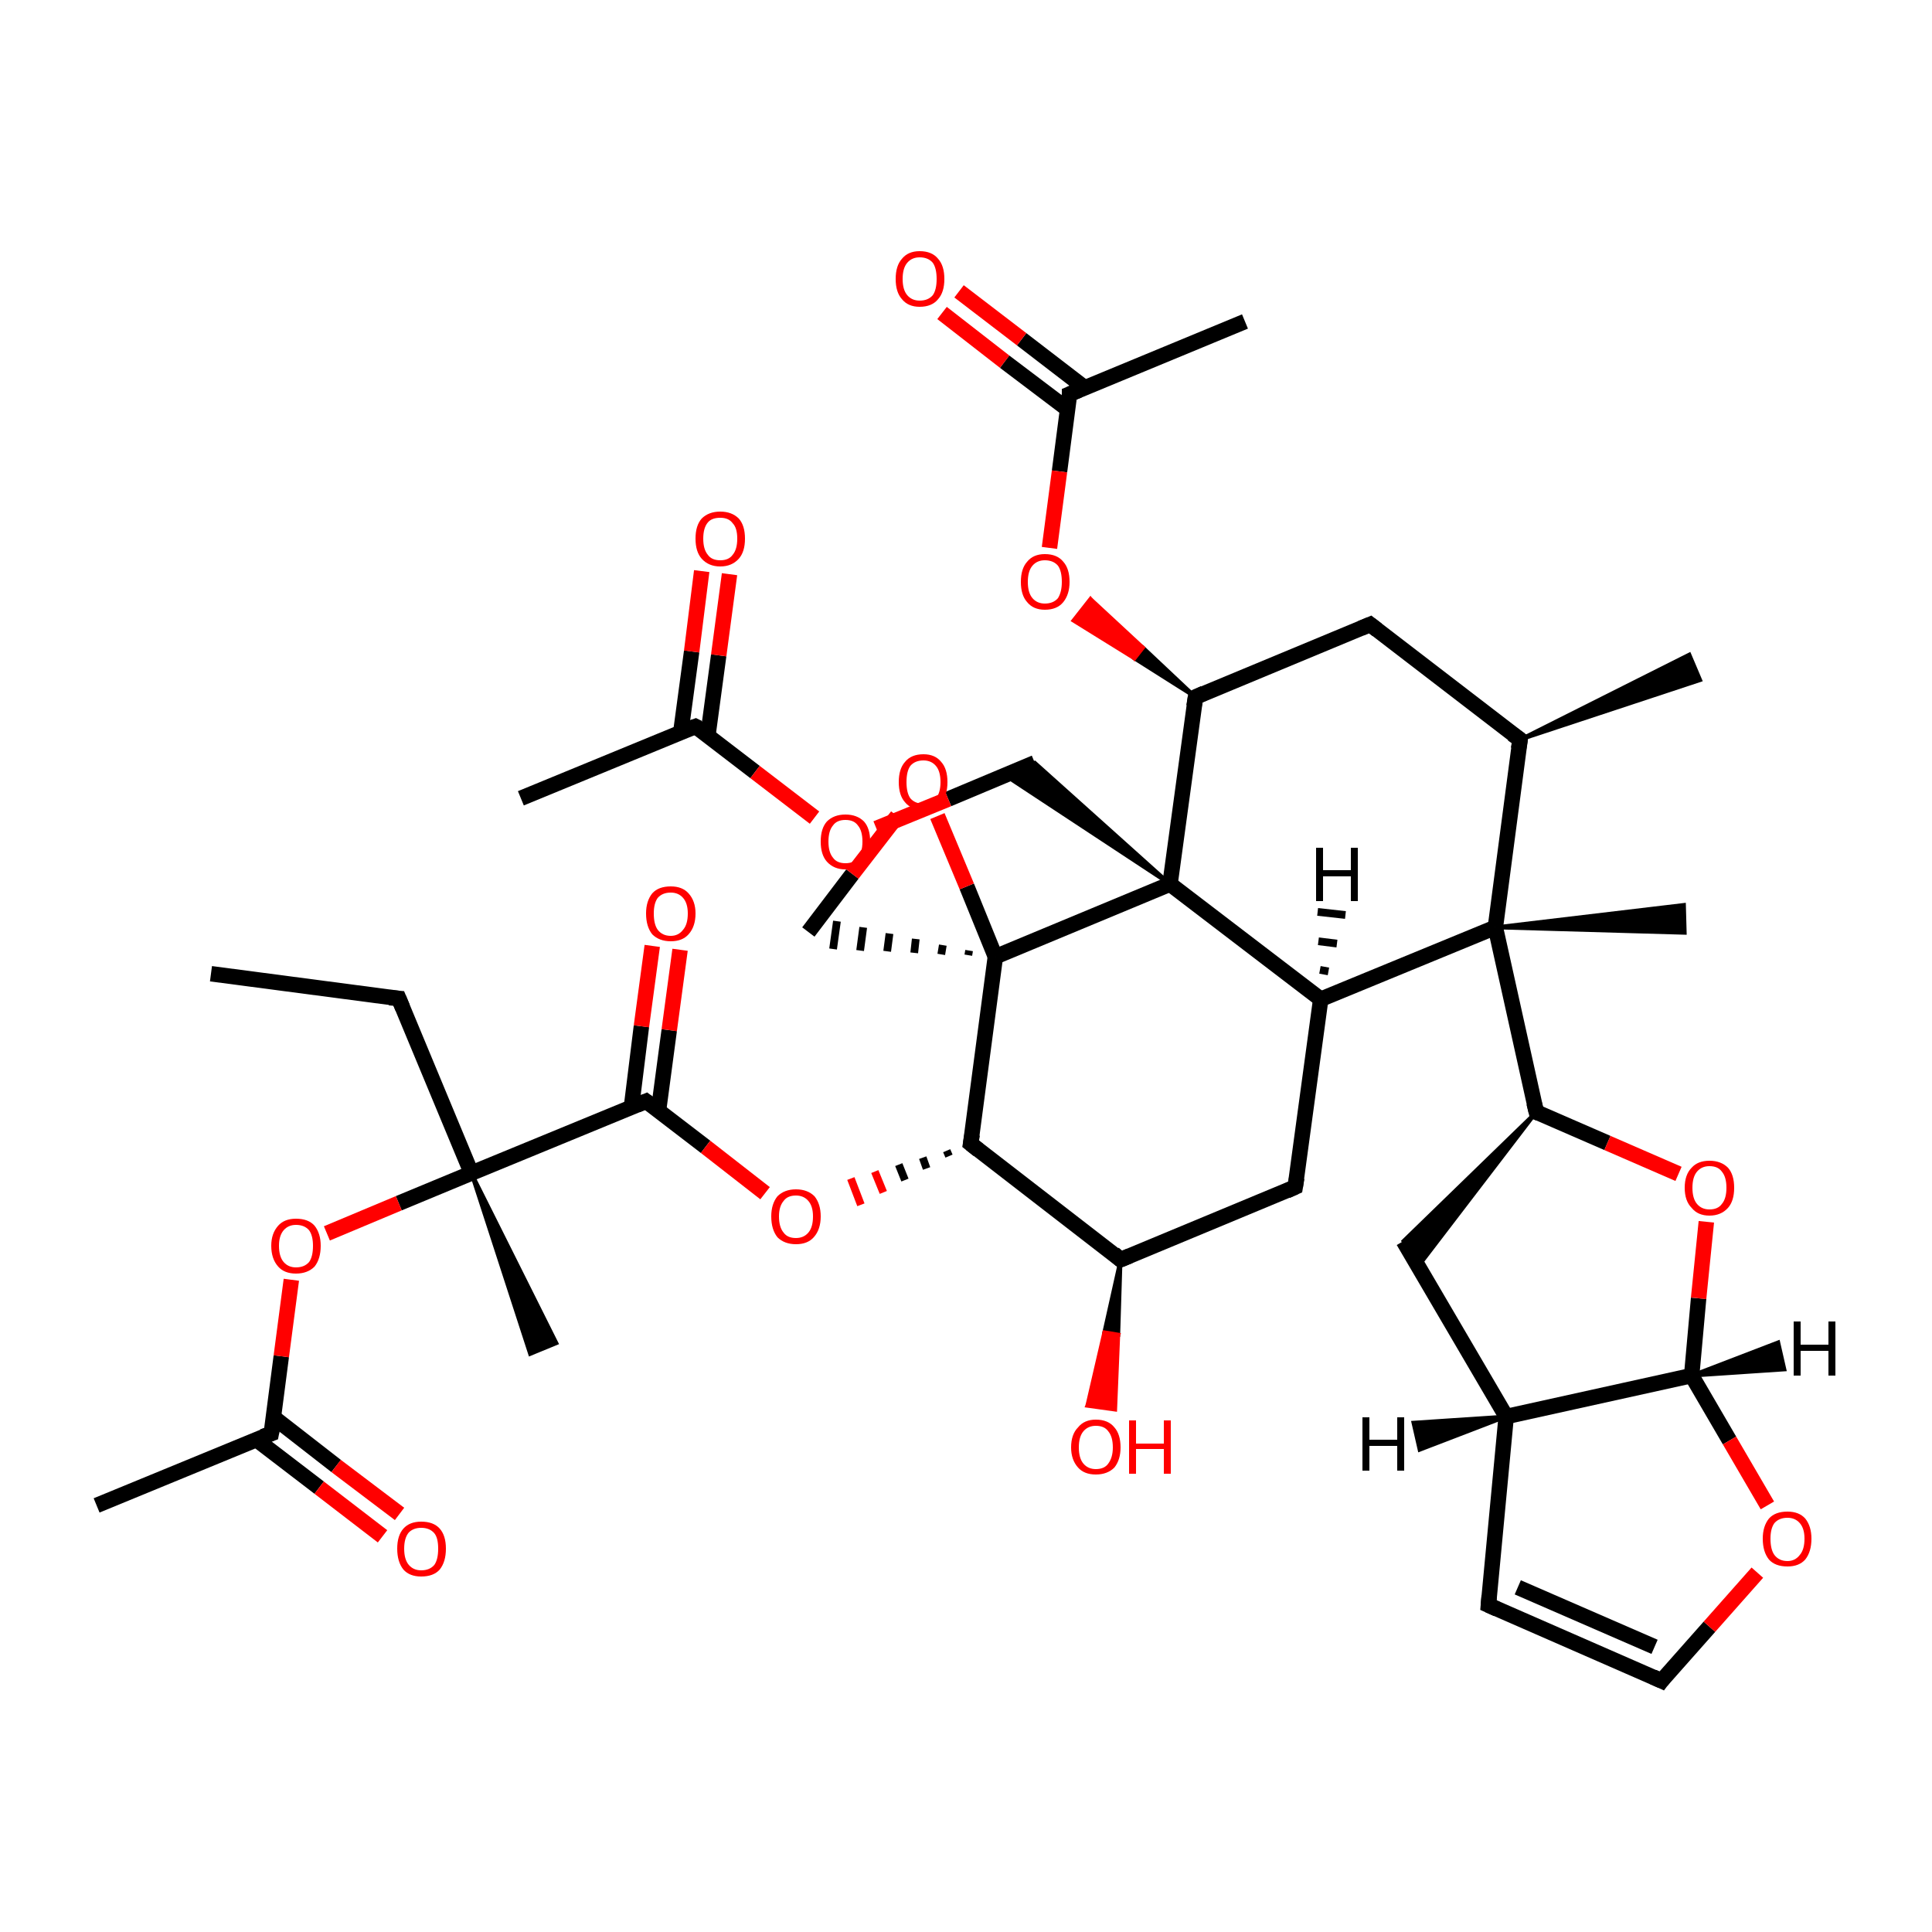 <?xml version='1.0' encoding='iso-8859-1'?>
<svg version='1.1' baseProfile='full'
              xmlns='http://www.w3.org/2000/svg'
                      xmlns:rdkit='http://www.rdkit.org/xml'
                      xmlns:xlink='http://www.w3.org/1999/xlink'
                  xml:space='preserve'
width='250px' height='250px' viewBox='0 0 250 250'>
<!-- END OF HEADER -->
<rect style='opacity:1.0;fill:#FFFFFF;stroke:none' width='250.0' height='250.0' x='0.0' y='0.0'> </rect>
<path class='bond-0 atom-0 atom-7' d='M 27.3,126.0 L 51.6,129.2' style='fill:none;fill-rule:evenodd;stroke:#000000;stroke-width:2.0px;stroke-linecap:butt;stroke-linejoin:miter;stroke-opacity:1' />
<path class='bond-1 atom-15 atom-1' d='M 196.7,95.7 L 218.6,84.7 L 220.0,88.0 Z' style='fill:#000000;fill-rule:evenodd;fill-opacity:1;stroke:#000000;stroke-width:0.5px;stroke-linecap:butt;stroke-linejoin:miter;stroke-opacity:1;' />
<path class='bond-2 atom-2 atom-16' d='M 67.4,103.3 L 90.0,94.0' style='fill:none;fill-rule:evenodd;stroke:#000000;stroke-width:2.0px;stroke-linecap:butt;stroke-linejoin:miter;stroke-opacity:1' />
<path class='bond-3 atom-3 atom-17' d='M 161.1,41.6 L 138.4,51.0' style='fill:none;fill-rule:evenodd;stroke:#000000;stroke-width:2.0px;stroke-linecap:butt;stroke-linejoin:miter;stroke-opacity:1' />
<path class='bond-4 atom-4 atom-18' d='M 12.5,194.8 L 35.1,185.5' style='fill:none;fill-rule:evenodd;stroke:#000000;stroke-width:2.0px;stroke-linecap:butt;stroke-linejoin:miter;stroke-opacity:1' />
<path class='bond-5 atom-27 atom-5' d='M 61.0,151.8 L 72.0,173.8 L 68.6,175.2 Z' style='fill:#000000;fill-rule:evenodd;fill-opacity:1;stroke:#000000;stroke-width:0.5px;stroke-linecap:butt;stroke-linejoin:miter;stroke-opacity:1;' />
<path class='bond-6 atom-28 atom-6' d='M 193.5,120.0 L 217.9,117.1 L 218.0,120.7 Z' style='fill:#000000;fill-rule:evenodd;fill-opacity:1;stroke:#000000;stroke-width:0.5px;stroke-linecap:butt;stroke-linejoin:miter;stroke-opacity:1;' />
<path class='bond-7 atom-7 atom-27' d='M 51.6,129.2 L 61.0,151.8' style='fill:none;fill-rule:evenodd;stroke:#000000;stroke-width:2.0px;stroke-linecap:butt;stroke-linejoin:miter;stroke-opacity:1' />
<path class='bond-8 atom-8 atom-9' d='M 192.6,207.7 L 215.0,217.5' style='fill:none;fill-rule:evenodd;stroke:#000000;stroke-width:2.0px;stroke-linecap:butt;stroke-linejoin:miter;stroke-opacity:1' />
<path class='bond-8 atom-8 atom-9' d='M 196.4,205.4 L 214.1,213.1' style='fill:none;fill-rule:evenodd;stroke:#000000;stroke-width:2.0px;stroke-linecap:butt;stroke-linejoin:miter;stroke-opacity:1' />
<path class='bond-9 atom-8 atom-19' d='M 192.6,207.7 L 194.9,183.3' style='fill:none;fill-rule:evenodd;stroke:#000000;stroke-width:2.0px;stroke-linecap:butt;stroke-linejoin:miter;stroke-opacity:1' />
<path class='bond-10 atom-9 atom-36' d='M 215.0,217.5 L 221.2,210.5' style='fill:none;fill-rule:evenodd;stroke:#000000;stroke-width:2.0px;stroke-linecap:butt;stroke-linejoin:miter;stroke-opacity:1' />
<path class='bond-10 atom-9 atom-36' d='M 221.2,210.5 L 227.4,203.5' style='fill:none;fill-rule:evenodd;stroke:#FF0000;stroke-width:2.0px;stroke-linecap:butt;stroke-linejoin:miter;stroke-opacity:1' />
<path class='bond-11 atom-10 atom-15' d='M 177.3,80.8 L 196.7,95.7' style='fill:none;fill-rule:evenodd;stroke:#000000;stroke-width:2.0px;stroke-linecap:butt;stroke-linejoin:miter;stroke-opacity:1' />
<path class='bond-12 atom-10 atom-23' d='M 177.3,80.8 L 154.7,90.2' style='fill:none;fill-rule:evenodd;stroke:#000000;stroke-width:2.0px;stroke-linecap:butt;stroke-linejoin:miter;stroke-opacity:1' />
<path class='bond-13 atom-11 atom-19' d='M 181.6,160.6 L 194.9,183.3' style='fill:none;fill-rule:evenodd;stroke:#000000;stroke-width:2.0px;stroke-linecap:butt;stroke-linejoin:miter;stroke-opacity:1' />
<path class='bond-14 atom-22 atom-11' d='M 198.8,143.9 L 183.5,163.9 L 181.6,160.6 Z' style='fill:#000000;fill-rule:evenodd;fill-opacity:1;stroke:#000000;stroke-width:0.5px;stroke-linecap:butt;stroke-linejoin:miter;stroke-opacity:1;' />
<path class='bond-15 atom-12 atom-20' d='M 167.6,153.6 L 145.0,163.0' style='fill:none;fill-rule:evenodd;stroke:#000000;stroke-width:2.0px;stroke-linecap:butt;stroke-linejoin:miter;stroke-opacity:1' />
<path class='bond-16 atom-12 atom-21' d='M 167.6,153.6 L 170.9,129.3' style='fill:none;fill-rule:evenodd;stroke:#000000;stroke-width:2.0px;stroke-linecap:butt;stroke-linejoin:miter;stroke-opacity:1' />
<path class='bond-17 atom-29 atom-13' d='M 151.4,114.4 L 130.0,100.3 L 133.9,98.7 Z' style='fill:#000000;fill-rule:evenodd;fill-opacity:1;stroke:#000000;stroke-width:0.5px;stroke-linecap:butt;stroke-linejoin:miter;stroke-opacity:1;' />
<path class='bond-18 atom-13 atom-37' d='M 133.9,98.7 L 122.7,103.4' style='fill:none;fill-rule:evenodd;stroke:#000000;stroke-width:2.0px;stroke-linecap:butt;stroke-linejoin:miter;stroke-opacity:1' />
<path class='bond-18 atom-13 atom-37' d='M 122.7,103.4 L 113.4,107.2' style='fill:none;fill-rule:evenodd;stroke:#FF0000;stroke-width:2.0px;stroke-linecap:butt;stroke-linejoin:miter;stroke-opacity:1' />
<path class='bond-19 atom-30 atom-14' d='M 125.4,123.0 L 125.3,123.6' style='fill:none;fill-rule:evenodd;stroke:#000000;stroke-width:1.0px;stroke-linecap:butt;stroke-linejoin:miter;stroke-opacity:1' />
<path class='bond-19 atom-30 atom-14' d='M 122.0,122.3 L 121.8,123.5' style='fill:none;fill-rule:evenodd;stroke:#000000;stroke-width:1.0px;stroke-linecap:butt;stroke-linejoin:miter;stroke-opacity:1' />
<path class='bond-19 atom-30 atom-14' d='M 118.5,121.5 L 118.3,123.3' style='fill:none;fill-rule:evenodd;stroke:#000000;stroke-width:1.0px;stroke-linecap:butt;stroke-linejoin:miter;stroke-opacity:1' />
<path class='bond-19 atom-30 atom-14' d='M 115.1,120.8 L 114.8,123.1' style='fill:none;fill-rule:evenodd;stroke:#000000;stroke-width:1.0px;stroke-linecap:butt;stroke-linejoin:miter;stroke-opacity:1' />
<path class='bond-19 atom-30 atom-14' d='M 111.7,120.0 L 111.3,123.0' style='fill:none;fill-rule:evenodd;stroke:#000000;stroke-width:1.0px;stroke-linecap:butt;stroke-linejoin:miter;stroke-opacity:1' />
<path class='bond-19 atom-30 atom-14' d='M 108.3,119.2 L 107.8,122.8' style='fill:none;fill-rule:evenodd;stroke:#000000;stroke-width:1.0px;stroke-linecap:butt;stroke-linejoin:miter;stroke-opacity:1' />
<path class='bond-20 atom-14 atom-38' d='M 104.6,120.6 L 110.3,113.1' style='fill:none;fill-rule:evenodd;stroke:#000000;stroke-width:2.0px;stroke-linecap:butt;stroke-linejoin:miter;stroke-opacity:1' />
<path class='bond-20 atom-14 atom-38' d='M 110.3,113.1 L 116.1,105.6' style='fill:none;fill-rule:evenodd;stroke:#FF0000;stroke-width:2.0px;stroke-linecap:butt;stroke-linejoin:miter;stroke-opacity:1' />
<path class='bond-21 atom-15 atom-28' d='M 196.7,95.7 L 193.5,120.0' style='fill:none;fill-rule:evenodd;stroke:#000000;stroke-width:2.0px;stroke-linecap:butt;stroke-linejoin:miter;stroke-opacity:1' />
<path class='bond-22 atom-16 atom-31' d='M 91.6,95.2 L 93.0,84.8' style='fill:none;fill-rule:evenodd;stroke:#000000;stroke-width:2.0px;stroke-linecap:butt;stroke-linejoin:miter;stroke-opacity:1' />
<path class='bond-22 atom-16 atom-31' d='M 93.0,84.8 L 94.4,74.3' style='fill:none;fill-rule:evenodd;stroke:#FF0000;stroke-width:2.0px;stroke-linecap:butt;stroke-linejoin:miter;stroke-opacity:1' />
<path class='bond-22 atom-16 atom-31' d='M 88.1,94.7 L 89.5,84.3' style='fill:none;fill-rule:evenodd;stroke:#000000;stroke-width:2.0px;stroke-linecap:butt;stroke-linejoin:miter;stroke-opacity:1' />
<path class='bond-22 atom-16 atom-31' d='M 89.5,84.3 L 90.8,73.9' style='fill:none;fill-rule:evenodd;stroke:#FF0000;stroke-width:2.0px;stroke-linecap:butt;stroke-linejoin:miter;stroke-opacity:1' />
<path class='bond-23 atom-16 atom-37' d='M 90.0,94.0 L 97.7,99.9' style='fill:none;fill-rule:evenodd;stroke:#000000;stroke-width:2.0px;stroke-linecap:butt;stroke-linejoin:miter;stroke-opacity:1' />
<path class='bond-23 atom-16 atom-37' d='M 97.7,99.9 L 105.4,105.8' style='fill:none;fill-rule:evenodd;stroke:#FF0000;stroke-width:2.0px;stroke-linecap:butt;stroke-linejoin:miter;stroke-opacity:1' />
<path class='bond-24 atom-17 atom-32' d='M 140.4,50.2 L 132.2,43.9' style='fill:none;fill-rule:evenodd;stroke:#000000;stroke-width:2.0px;stroke-linecap:butt;stroke-linejoin:miter;stroke-opacity:1' />
<path class='bond-24 atom-17 atom-32' d='M 132.2,43.9 L 124.1,37.7' style='fill:none;fill-rule:evenodd;stroke:#FF0000;stroke-width:2.0px;stroke-linecap:butt;stroke-linejoin:miter;stroke-opacity:1' />
<path class='bond-24 atom-17 atom-32' d='M 138.2,53.0 L 130.0,46.8' style='fill:none;fill-rule:evenodd;stroke:#000000;stroke-width:2.0px;stroke-linecap:butt;stroke-linejoin:miter;stroke-opacity:1' />
<path class='bond-24 atom-17 atom-32' d='M 130.0,46.8 L 121.9,40.5' style='fill:none;fill-rule:evenodd;stroke:#FF0000;stroke-width:2.0px;stroke-linecap:butt;stroke-linejoin:miter;stroke-opacity:1' />
<path class='bond-25 atom-17 atom-39' d='M 138.4,51.0 L 137.1,61.0' style='fill:none;fill-rule:evenodd;stroke:#000000;stroke-width:2.0px;stroke-linecap:butt;stroke-linejoin:miter;stroke-opacity:1' />
<path class='bond-25 atom-17 atom-39' d='M 137.1,61.0 L 135.8,70.9' style='fill:none;fill-rule:evenodd;stroke:#FF0000;stroke-width:2.0px;stroke-linecap:butt;stroke-linejoin:miter;stroke-opacity:1' />
<path class='bond-26 atom-18 atom-33' d='M 33.2,186.3 L 41.3,192.5' style='fill:none;fill-rule:evenodd;stroke:#000000;stroke-width:2.0px;stroke-linecap:butt;stroke-linejoin:miter;stroke-opacity:1' />
<path class='bond-26 atom-18 atom-33' d='M 41.3,192.5 L 49.5,198.8' style='fill:none;fill-rule:evenodd;stroke:#FF0000;stroke-width:2.0px;stroke-linecap:butt;stroke-linejoin:miter;stroke-opacity:1' />
<path class='bond-26 atom-18 atom-33' d='M 35.4,183.4 L 43.5,189.7' style='fill:none;fill-rule:evenodd;stroke:#000000;stroke-width:2.0px;stroke-linecap:butt;stroke-linejoin:miter;stroke-opacity:1' />
<path class='bond-26 atom-18 atom-33' d='M 43.5,189.7 L 51.7,195.9' style='fill:none;fill-rule:evenodd;stroke:#FF0000;stroke-width:2.0px;stroke-linecap:butt;stroke-linejoin:miter;stroke-opacity:1' />
<path class='bond-27 atom-18 atom-42' d='M 35.1,185.5 L 36.4,175.5' style='fill:none;fill-rule:evenodd;stroke:#000000;stroke-width:2.0px;stroke-linecap:butt;stroke-linejoin:miter;stroke-opacity:1' />
<path class='bond-27 atom-18 atom-42' d='M 36.4,175.5 L 37.7,165.6' style='fill:none;fill-rule:evenodd;stroke:#FF0000;stroke-width:2.0px;stroke-linecap:butt;stroke-linejoin:miter;stroke-opacity:1' />
<path class='bond-28 atom-19 atom-25' d='M 194.9,183.3 L 218.9,178.0' style='fill:none;fill-rule:evenodd;stroke:#000000;stroke-width:2.0px;stroke-linecap:butt;stroke-linejoin:miter;stroke-opacity:1' />
<path class='bond-29 atom-20 atom-24' d='M 145.0,163.0 L 125.6,148.0' style='fill:none;fill-rule:evenodd;stroke:#000000;stroke-width:2.0px;stroke-linecap:butt;stroke-linejoin:miter;stroke-opacity:1' />
<path class='bond-30 atom-20 atom-34' d='M 145.0,163.0 L 144.7,172.7 L 142.9,172.4 Z' style='fill:#000000;fill-rule:evenodd;fill-opacity:1;stroke:#000000;stroke-width:0.5px;stroke-linecap:butt;stroke-linejoin:miter;stroke-opacity:1;' />
<path class='bond-30 atom-20 atom-34' d='M 144.7,172.7 L 140.7,181.9 L 144.3,182.4 Z' style='fill:#FF0000;fill-rule:evenodd;fill-opacity:1;stroke:#FF0000;stroke-width:0.5px;stroke-linecap:butt;stroke-linejoin:miter;stroke-opacity:1;' />
<path class='bond-30 atom-20 atom-34' d='M 144.7,172.7 L 142.9,172.4 L 140.7,181.9 Z' style='fill:#FF0000;fill-rule:evenodd;fill-opacity:1;stroke:#FF0000;stroke-width:0.5px;stroke-linecap:butt;stroke-linejoin:miter;stroke-opacity:1;' />
<path class='bond-31 atom-21 atom-28' d='M 170.9,129.3 L 193.5,120.0' style='fill:none;fill-rule:evenodd;stroke:#000000;stroke-width:2.0px;stroke-linecap:butt;stroke-linejoin:miter;stroke-opacity:1' />
<path class='bond-32 atom-21 atom-29' d='M 170.9,129.3 L 151.4,114.4' style='fill:none;fill-rule:evenodd;stroke:#000000;stroke-width:2.0px;stroke-linecap:butt;stroke-linejoin:miter;stroke-opacity:1' />
<path class='bond-33 atom-22 atom-28' d='M 198.8,143.9 L 193.5,120.0' style='fill:none;fill-rule:evenodd;stroke:#000000;stroke-width:2.0px;stroke-linecap:butt;stroke-linejoin:miter;stroke-opacity:1' />
<path class='bond-34 atom-22 atom-40' d='M 198.8,143.9 L 208.0,147.9' style='fill:none;fill-rule:evenodd;stroke:#000000;stroke-width:2.0px;stroke-linecap:butt;stroke-linejoin:miter;stroke-opacity:1' />
<path class='bond-34 atom-22 atom-40' d='M 208.0,147.9 L 217.2,151.9' style='fill:none;fill-rule:evenodd;stroke:#FF0000;stroke-width:2.0px;stroke-linecap:butt;stroke-linejoin:miter;stroke-opacity:1' />
<path class='bond-35 atom-23 atom-29' d='M 154.7,90.2 L 151.4,114.4' style='fill:none;fill-rule:evenodd;stroke:#000000;stroke-width:2.0px;stroke-linecap:butt;stroke-linejoin:miter;stroke-opacity:1' />
<path class='bond-36 atom-23 atom-39' d='M 154.7,90.2 L 146.8,85.2 L 147.9,83.8 Z' style='fill:#000000;fill-rule:evenodd;fill-opacity:1;stroke:#000000;stroke-width:0.5px;stroke-linecap:butt;stroke-linejoin:miter;stroke-opacity:1;' />
<path class='bond-36 atom-23 atom-39' d='M 146.8,85.2 L 141.1,77.5 L 138.9,80.3 Z' style='fill:#FF0000;fill-rule:evenodd;fill-opacity:1;stroke:#FF0000;stroke-width:0.5px;stroke-linecap:butt;stroke-linejoin:miter;stroke-opacity:1;' />
<path class='bond-36 atom-23 atom-39' d='M 146.8,85.2 L 147.9,83.8 L 141.1,77.5 Z' style='fill:#FF0000;fill-rule:evenodd;fill-opacity:1;stroke:#FF0000;stroke-width:0.5px;stroke-linecap:butt;stroke-linejoin:miter;stroke-opacity:1;' />
<path class='bond-37 atom-24 atom-30' d='M 125.6,148.0 L 128.8,123.8' style='fill:none;fill-rule:evenodd;stroke:#000000;stroke-width:2.0px;stroke-linecap:butt;stroke-linejoin:miter;stroke-opacity:1' />
<path class='bond-38 atom-24 atom-41' d='M 122.5,148.9 L 122.8,149.6' style='fill:none;fill-rule:evenodd;stroke:#000000;stroke-width:1.0px;stroke-linecap:butt;stroke-linejoin:miter;stroke-opacity:1' />
<path class='bond-38 atom-24 atom-41' d='M 119.4,149.8 L 119.9,151.2' style='fill:none;fill-rule:evenodd;stroke:#000000;stroke-width:1.0px;stroke-linecap:butt;stroke-linejoin:miter;stroke-opacity:1' />
<path class='bond-38 atom-24 atom-41' d='M 116.3,150.7 L 117.1,152.7' style='fill:none;fill-rule:evenodd;stroke:#000000;stroke-width:1.0px;stroke-linecap:butt;stroke-linejoin:miter;stroke-opacity:1' />
<path class='bond-38 atom-24 atom-41' d='M 113.2,151.6 L 114.3,154.3' style='fill:none;fill-rule:evenodd;stroke:#FF0000;stroke-width:1.0px;stroke-linecap:butt;stroke-linejoin:miter;stroke-opacity:1' />
<path class='bond-38 atom-24 atom-41' d='M 110.1,152.5 L 111.4,155.9' style='fill:none;fill-rule:evenodd;stroke:#FF0000;stroke-width:1.0px;stroke-linecap:butt;stroke-linejoin:miter;stroke-opacity:1' />
<path class='bond-39 atom-25 atom-36' d='M 218.9,178.0 L 223.8,186.4' style='fill:none;fill-rule:evenodd;stroke:#000000;stroke-width:2.0px;stroke-linecap:butt;stroke-linejoin:miter;stroke-opacity:1' />
<path class='bond-39 atom-25 atom-36' d='M 223.8,186.4 L 228.7,194.8' style='fill:none;fill-rule:evenodd;stroke:#FF0000;stroke-width:2.0px;stroke-linecap:butt;stroke-linejoin:miter;stroke-opacity:1' />
<path class='bond-40 atom-25 atom-40' d='M 218.9,178.0 L 219.8,168.0' style='fill:none;fill-rule:evenodd;stroke:#000000;stroke-width:2.0px;stroke-linecap:butt;stroke-linejoin:miter;stroke-opacity:1' />
<path class='bond-40 atom-25 atom-40' d='M 219.8,168.0 L 220.8,158.1' style='fill:none;fill-rule:evenodd;stroke:#FF0000;stroke-width:2.0px;stroke-linecap:butt;stroke-linejoin:miter;stroke-opacity:1' />
<path class='bond-41 atom-26 atom-27' d='M 83.6,142.5 L 61.0,151.8' style='fill:none;fill-rule:evenodd;stroke:#000000;stroke-width:2.0px;stroke-linecap:butt;stroke-linejoin:miter;stroke-opacity:1' />
<path class='bond-42 atom-26 atom-35' d='M 85.2,143.8 L 86.6,133.3' style='fill:none;fill-rule:evenodd;stroke:#000000;stroke-width:2.0px;stroke-linecap:butt;stroke-linejoin:miter;stroke-opacity:1' />
<path class='bond-42 atom-26 atom-35' d='M 86.6,133.3 L 88.0,122.9' style='fill:none;fill-rule:evenodd;stroke:#FF0000;stroke-width:2.0px;stroke-linecap:butt;stroke-linejoin:miter;stroke-opacity:1' />
<path class='bond-42 atom-26 atom-35' d='M 81.7,143.3 L 83.0,132.8' style='fill:none;fill-rule:evenodd;stroke:#000000;stroke-width:2.0px;stroke-linecap:butt;stroke-linejoin:miter;stroke-opacity:1' />
<path class='bond-42 atom-26 atom-35' d='M 83.0,132.8 L 84.4,122.4' style='fill:none;fill-rule:evenodd;stroke:#FF0000;stroke-width:2.0px;stroke-linecap:butt;stroke-linejoin:miter;stroke-opacity:1' />
<path class='bond-43 atom-26 atom-41' d='M 83.6,142.5 L 91.3,148.4' style='fill:none;fill-rule:evenodd;stroke:#000000;stroke-width:2.0px;stroke-linecap:butt;stroke-linejoin:miter;stroke-opacity:1' />
<path class='bond-43 atom-26 atom-41' d='M 91.3,148.4 L 99.0,154.4' style='fill:none;fill-rule:evenodd;stroke:#FF0000;stroke-width:2.0px;stroke-linecap:butt;stroke-linejoin:miter;stroke-opacity:1' />
<path class='bond-44 atom-27 atom-42' d='M 61.0,151.8 L 51.6,155.7' style='fill:none;fill-rule:evenodd;stroke:#000000;stroke-width:2.0px;stroke-linecap:butt;stroke-linejoin:miter;stroke-opacity:1' />
<path class='bond-44 atom-27 atom-42' d='M 51.6,155.7 L 42.3,159.6' style='fill:none;fill-rule:evenodd;stroke:#FF0000;stroke-width:2.0px;stroke-linecap:butt;stroke-linejoin:miter;stroke-opacity:1' />
<path class='bond-45 atom-29 atom-30' d='M 151.4,114.4 L 128.8,123.8' style='fill:none;fill-rule:evenodd;stroke:#000000;stroke-width:2.0px;stroke-linecap:butt;stroke-linejoin:miter;stroke-opacity:1' />
<path class='bond-46 atom-30 atom-38' d='M 128.8,123.8 L 125.1,114.7' style='fill:none;fill-rule:evenodd;stroke:#000000;stroke-width:2.0px;stroke-linecap:butt;stroke-linejoin:miter;stroke-opacity:1' />
<path class='bond-46 atom-30 atom-38' d='M 125.1,114.7 L 121.3,105.6' style='fill:none;fill-rule:evenodd;stroke:#FF0000;stroke-width:2.0px;stroke-linecap:butt;stroke-linejoin:miter;stroke-opacity:1' />
<path class='bond-47 atom-19 atom-43' d='M 194.9,183.3 L 183.7,187.6 L 182.9,184.1 Z' style='fill:#000000;fill-rule:evenodd;fill-opacity:1;stroke:#000000;stroke-width:0.5px;stroke-linecap:butt;stroke-linejoin:miter;stroke-opacity:1;' />
<path class='bond-48 atom-21 atom-44' d='M 170.8,125.5 L 171.9,125.7' style='fill:none;fill-rule:evenodd;stroke:#000000;stroke-width:1.0px;stroke-linecap:butt;stroke-linejoin:miter;stroke-opacity:1' />
<path class='bond-48 atom-21 atom-44' d='M 170.6,121.8 L 173.0,122.1' style='fill:none;fill-rule:evenodd;stroke:#000000;stroke-width:1.0px;stroke-linecap:butt;stroke-linejoin:miter;stroke-opacity:1' />
<path class='bond-48 atom-21 atom-44' d='M 170.5,118.0 L 174.1,118.4' style='fill:none;fill-rule:evenodd;stroke:#000000;stroke-width:1.0px;stroke-linecap:butt;stroke-linejoin:miter;stroke-opacity:1' />
<path class='bond-49 atom-25 atom-45' d='M 218.9,178.0 L 230.1,173.7 L 230.9,177.2 Z' style='fill:#000000;fill-rule:evenodd;fill-opacity:1;stroke:#000000;stroke-width:0.5px;stroke-linecap:butt;stroke-linejoin:miter;stroke-opacity:1;' />
<path d='M 50.4,129.1 L 51.6,129.2 L 52.1,130.4' style='fill:none;stroke:#000000;stroke-width:2.0px;stroke-linecap:butt;stroke-linejoin:miter;stroke-opacity:1;' />
<path d='M 193.7,208.2 L 192.6,207.7 L 192.7,206.5' style='fill:none;stroke:#000000;stroke-width:2.0px;stroke-linecap:butt;stroke-linejoin:miter;stroke-opacity:1;' />
<path d='M 213.9,217.0 L 215.0,217.5 L 215.3,217.1' style='fill:none;stroke:#000000;stroke-width:2.0px;stroke-linecap:butt;stroke-linejoin:miter;stroke-opacity:1;' />
<path d='M 178.2,81.5 L 177.3,80.8 L 176.1,81.3' style='fill:none;stroke:#000000;stroke-width:2.0px;stroke-linecap:butt;stroke-linejoin:miter;stroke-opacity:1;' />
<path d='M 166.5,154.1 L 167.6,153.6 L 167.8,152.4' style='fill:none;stroke:#000000;stroke-width:2.0px;stroke-linecap:butt;stroke-linejoin:miter;stroke-opacity:1;' />
<path d='M 195.7,95.0 L 196.7,95.7 L 196.5,96.9' style='fill:none;stroke:#000000;stroke-width:2.0px;stroke-linecap:butt;stroke-linejoin:miter;stroke-opacity:1;' />
<path d='M 88.9,94.4 L 90.0,94.0 L 90.4,94.2' style='fill:none;stroke:#000000;stroke-width:2.0px;stroke-linecap:butt;stroke-linejoin:miter;stroke-opacity:1;' />
<path d='M 139.6,50.5 L 138.4,51.0 L 138.4,51.5' style='fill:none;stroke:#000000;stroke-width:2.0px;stroke-linecap:butt;stroke-linejoin:miter;stroke-opacity:1;' />
<path d='M 34.0,185.9 L 35.1,185.5 L 35.2,185.0' style='fill:none;stroke:#000000;stroke-width:2.0px;stroke-linecap:butt;stroke-linejoin:miter;stroke-opacity:1;' />
<path d='M 146.2,162.5 L 145.0,163.0 L 144.1,162.2' style='fill:none;stroke:#000000;stroke-width:2.0px;stroke-linecap:butt;stroke-linejoin:miter;stroke-opacity:1;' />
<path d='M 198.5,142.7 L 198.8,143.9 L 199.2,144.1' style='fill:none;stroke:#000000;stroke-width:2.0px;stroke-linecap:butt;stroke-linejoin:miter;stroke-opacity:1;' />
<path d='M 155.8,89.7 L 154.7,90.2 L 154.5,91.4' style='fill:none;stroke:#000000;stroke-width:2.0px;stroke-linecap:butt;stroke-linejoin:miter;stroke-opacity:1;' />
<path d='M 126.6,148.8 L 125.6,148.0 L 125.8,146.8' style='fill:none;stroke:#000000;stroke-width:2.0px;stroke-linecap:butt;stroke-linejoin:miter;stroke-opacity:1;' />
<path d='M 82.4,143.0 L 83.6,142.5 L 84.0,142.8' style='fill:none;stroke:#000000;stroke-width:2.0px;stroke-linecap:butt;stroke-linejoin:miter;stroke-opacity:1;' />
<path class='atom-31' d='M 90.0 69.7
Q 90.0 68.0, 90.8 67.1
Q 91.7 66.2, 93.2 66.2
Q 94.7 66.2, 95.6 67.1
Q 96.4 68.0, 96.4 69.7
Q 96.4 71.4, 95.6 72.3
Q 94.7 73.3, 93.2 73.3
Q 91.7 73.3, 90.8 72.3
Q 90.0 71.4, 90.0 69.7
M 93.2 72.5
Q 94.3 72.5, 94.8 71.8
Q 95.4 71.1, 95.4 69.7
Q 95.4 68.3, 94.8 67.7
Q 94.3 67.0, 93.2 67.0
Q 92.1 67.0, 91.6 67.6
Q 91.0 68.3, 91.0 69.7
Q 91.0 71.1, 91.6 71.8
Q 92.1 72.5, 93.2 72.5
' fill='#FF0000'/>
<path class='atom-32' d='M 115.9 36.1
Q 115.9 34.4, 116.7 33.5
Q 117.5 32.5, 119.0 32.5
Q 120.6 32.5, 121.4 33.5
Q 122.2 34.4, 122.2 36.1
Q 122.2 37.8, 121.4 38.7
Q 120.6 39.7, 119.0 39.7
Q 117.5 39.7, 116.7 38.7
Q 115.9 37.8, 115.9 36.1
M 119.0 38.9
Q 120.1 38.9, 120.7 38.2
Q 121.2 37.5, 121.2 36.1
Q 121.2 34.7, 120.7 34.0
Q 120.1 33.3, 119.0 33.3
Q 118.0 33.3, 117.4 34.0
Q 116.8 34.7, 116.8 36.1
Q 116.8 37.5, 117.4 38.2
Q 118.0 38.9, 119.0 38.9
' fill='#FF0000'/>
<path class='atom-33' d='M 51.4 200.4
Q 51.4 198.7, 52.2 197.8
Q 53.0 196.9, 54.5 196.9
Q 56.1 196.9, 56.9 197.8
Q 57.7 198.7, 57.7 200.4
Q 57.7 202.1, 56.9 203.1
Q 56.1 204.0, 54.5 204.0
Q 53.0 204.0, 52.2 203.1
Q 51.4 202.1, 51.4 200.4
M 54.5 203.2
Q 55.6 203.2, 56.2 202.5
Q 56.7 201.8, 56.7 200.4
Q 56.7 199.0, 56.2 198.4
Q 55.6 197.7, 54.5 197.7
Q 53.5 197.7, 52.9 198.3
Q 52.3 199.0, 52.3 200.4
Q 52.3 201.8, 52.9 202.5
Q 53.5 203.2, 54.5 203.2
' fill='#FF0000'/>
<path class='atom-34' d='M 138.6 187.3
Q 138.6 185.6, 139.5 184.7
Q 140.3 183.7, 141.8 183.7
Q 143.4 183.7, 144.2 184.7
Q 145.0 185.6, 145.0 187.3
Q 145.0 188.9, 144.2 189.9
Q 143.3 190.8, 141.8 190.8
Q 140.3 190.8, 139.5 189.9
Q 138.6 188.9, 138.6 187.3
M 141.8 190.1
Q 142.9 190.1, 143.4 189.4
Q 144.0 188.6, 144.0 187.3
Q 144.0 185.9, 143.4 185.2
Q 142.9 184.5, 141.8 184.5
Q 140.8 184.5, 140.2 185.2
Q 139.6 185.9, 139.6 187.3
Q 139.6 188.7, 140.2 189.4
Q 140.8 190.1, 141.8 190.1
' fill='#FF0000'/>
<path class='atom-34' d='M 146.1 183.8
L 147.0 183.8
L 147.0 186.8
L 150.6 186.8
L 150.6 183.8
L 151.5 183.8
L 151.5 190.7
L 150.6 190.7
L 150.6 187.5
L 147.0 187.5
L 147.0 190.7
L 146.1 190.7
L 146.1 183.8
' fill='#FF0000'/>
<path class='atom-35' d='M 83.6 118.2
Q 83.6 116.6, 84.4 115.6
Q 85.2 114.7, 86.8 114.7
Q 88.3 114.7, 89.1 115.6
Q 90.0 116.6, 90.0 118.2
Q 90.0 119.9, 89.1 120.9
Q 88.3 121.8, 86.8 121.8
Q 85.3 121.8, 84.4 120.9
Q 83.6 119.9, 83.6 118.2
M 86.8 121.1
Q 87.8 121.1, 88.4 120.3
Q 89.0 119.6, 89.0 118.2
Q 89.0 116.9, 88.4 116.2
Q 87.8 115.5, 86.8 115.5
Q 85.7 115.5, 85.1 116.2
Q 84.6 116.9, 84.6 118.2
Q 84.6 119.6, 85.1 120.3
Q 85.7 121.1, 86.8 121.1
' fill='#FF0000'/>
<path class='atom-36' d='M 228.1 199.1
Q 228.1 197.5, 228.9 196.5
Q 229.7 195.6, 231.3 195.6
Q 232.8 195.6, 233.6 196.5
Q 234.4 197.5, 234.4 199.1
Q 234.4 200.8, 233.6 201.8
Q 232.8 202.7, 231.3 202.7
Q 229.7 202.7, 228.9 201.8
Q 228.1 200.8, 228.1 199.1
M 231.3 202.0
Q 232.3 202.0, 232.9 201.2
Q 233.5 200.5, 233.5 199.1
Q 233.5 197.8, 232.9 197.1
Q 232.3 196.4, 231.3 196.4
Q 230.2 196.4, 229.6 197.1
Q 229.1 197.8, 229.1 199.1
Q 229.1 200.5, 229.6 201.2
Q 230.2 202.0, 231.3 202.0
' fill='#FF0000'/>
<path class='atom-37' d='M 106.2 108.9
Q 106.2 107.2, 107.0 106.3
Q 107.9 105.4, 109.4 105.4
Q 110.9 105.4, 111.8 106.3
Q 112.6 107.2, 112.6 108.9
Q 112.6 110.6, 111.8 111.5
Q 110.9 112.5, 109.4 112.5
Q 107.9 112.5, 107.0 111.5
Q 106.2 110.6, 106.2 108.9
M 109.4 111.7
Q 110.5 111.7, 111.0 111.0
Q 111.6 110.3, 111.6 108.9
Q 111.6 107.5, 111.0 106.8
Q 110.5 106.1, 109.4 106.1
Q 108.3 106.1, 107.8 106.8
Q 107.2 107.5, 107.2 108.9
Q 107.2 110.3, 107.8 111.0
Q 108.3 111.7, 109.4 111.7
' fill='#FF0000'/>
<path class='atom-38' d='M 116.3 101.2
Q 116.3 99.5, 117.1 98.6
Q 117.9 97.6, 119.5 97.6
Q 121.0 97.6, 121.8 98.6
Q 122.6 99.5, 122.6 101.2
Q 122.6 102.9, 121.8 103.8
Q 121.0 104.8, 119.5 104.8
Q 117.9 104.8, 117.1 103.8
Q 116.3 102.9, 116.3 101.2
M 119.5 104.0
Q 120.5 104.0, 121.1 103.3
Q 121.7 102.6, 121.7 101.2
Q 121.7 99.8, 121.1 99.1
Q 120.5 98.4, 119.5 98.4
Q 118.4 98.4, 117.8 99.1
Q 117.3 99.8, 117.3 101.2
Q 117.3 102.6, 117.8 103.3
Q 118.4 104.0, 119.5 104.0
' fill='#FF0000'/>
<path class='atom-39' d='M 132.1 75.3
Q 132.1 73.6, 132.9 72.7
Q 133.7 71.7, 135.2 71.7
Q 136.8 71.7, 137.6 72.7
Q 138.4 73.6, 138.4 75.3
Q 138.4 76.9, 137.6 77.9
Q 136.8 78.9, 135.2 78.9
Q 133.7 78.9, 132.9 77.9
Q 132.1 77.0, 132.1 75.3
M 135.2 78.1
Q 136.3 78.1, 136.9 77.4
Q 137.4 76.6, 137.4 75.3
Q 137.4 73.9, 136.9 73.2
Q 136.3 72.5, 135.2 72.5
Q 134.2 72.5, 133.6 73.2
Q 133.0 73.9, 133.0 75.3
Q 133.0 76.7, 133.6 77.4
Q 134.2 78.1, 135.2 78.1
' fill='#FF0000'/>
<path class='atom-40' d='M 218.0 153.7
Q 218.0 152.0, 218.9 151.1
Q 219.7 150.2, 221.2 150.2
Q 222.7 150.2, 223.6 151.1
Q 224.4 152.0, 224.4 153.7
Q 224.4 155.4, 223.6 156.3
Q 222.7 157.3, 221.2 157.3
Q 219.7 157.3, 218.9 156.3
Q 218.0 155.4, 218.0 153.7
M 221.2 156.5
Q 222.3 156.5, 222.8 155.8
Q 223.4 155.1, 223.4 153.7
Q 223.4 152.3, 222.8 151.6
Q 222.3 150.9, 221.2 150.9
Q 220.2 150.9, 219.6 151.6
Q 219.0 152.3, 219.0 153.7
Q 219.0 155.1, 219.6 155.8
Q 220.2 156.5, 221.2 156.5
' fill='#FF0000'/>
<path class='atom-41' d='M 99.8 157.4
Q 99.8 155.8, 100.6 154.8
Q 101.5 153.9, 103.0 153.9
Q 104.5 153.9, 105.4 154.8
Q 106.2 155.8, 106.2 157.4
Q 106.2 159.1, 105.3 160.1
Q 104.5 161.0, 103.0 161.0
Q 101.5 161.0, 100.6 160.1
Q 99.8 159.1, 99.8 157.4
M 103.0 160.2
Q 104.0 160.2, 104.6 159.5
Q 105.2 158.8, 105.2 157.4
Q 105.2 156.1, 104.6 155.4
Q 104.0 154.7, 103.0 154.7
Q 101.9 154.7, 101.4 155.4
Q 100.8 156.1, 100.8 157.4
Q 100.8 158.8, 101.4 159.5
Q 101.9 160.2, 103.0 160.2
' fill='#FF0000'/>
<path class='atom-42' d='M 35.1 161.2
Q 35.1 159.6, 36.0 158.6
Q 36.8 157.7, 38.3 157.7
Q 39.9 157.7, 40.7 158.6
Q 41.5 159.6, 41.5 161.2
Q 41.5 162.9, 40.7 163.9
Q 39.8 164.8, 38.3 164.8
Q 36.8 164.8, 36.0 163.9
Q 35.1 162.9, 35.1 161.2
M 38.3 164.0
Q 39.4 164.0, 40.0 163.3
Q 40.5 162.6, 40.5 161.2
Q 40.5 159.9, 40.0 159.2
Q 39.4 158.5, 38.3 158.5
Q 37.3 158.5, 36.7 159.2
Q 36.1 159.9, 36.1 161.2
Q 36.1 162.6, 36.7 163.3
Q 37.3 164.0, 38.3 164.0
' fill='#FF0000'/>
<path class='atom-43' d='M 176.3 183.4
L 177.2 183.4
L 177.2 186.3
L 180.8 186.3
L 180.8 183.4
L 181.7 183.4
L 181.7 190.3
L 180.8 190.3
L 180.8 187.1
L 177.2 187.1
L 177.2 190.3
L 176.3 190.3
L 176.3 183.4
' fill='#000000'/>
<path class='atom-44' d='M 170.3 109.7
L 171.2 109.7
L 171.2 112.6
L 174.8 112.6
L 174.8 109.7
L 175.7 109.7
L 175.7 116.6
L 174.8 116.6
L 174.8 113.4
L 171.2 113.4
L 171.2 116.6
L 170.3 116.6
L 170.3 109.7
' fill='#000000'/>
<path class='atom-45' d='M 232.1 171.0
L 233.0 171.0
L 233.0 174.0
L 236.6 174.0
L 236.6 171.0
L 237.5 171.0
L 237.5 178.0
L 236.6 178.0
L 236.6 174.8
L 233.0 174.8
L 233.0 178.0
L 232.1 178.0
L 232.1 171.0
' fill='#000000'/>
</svg>
